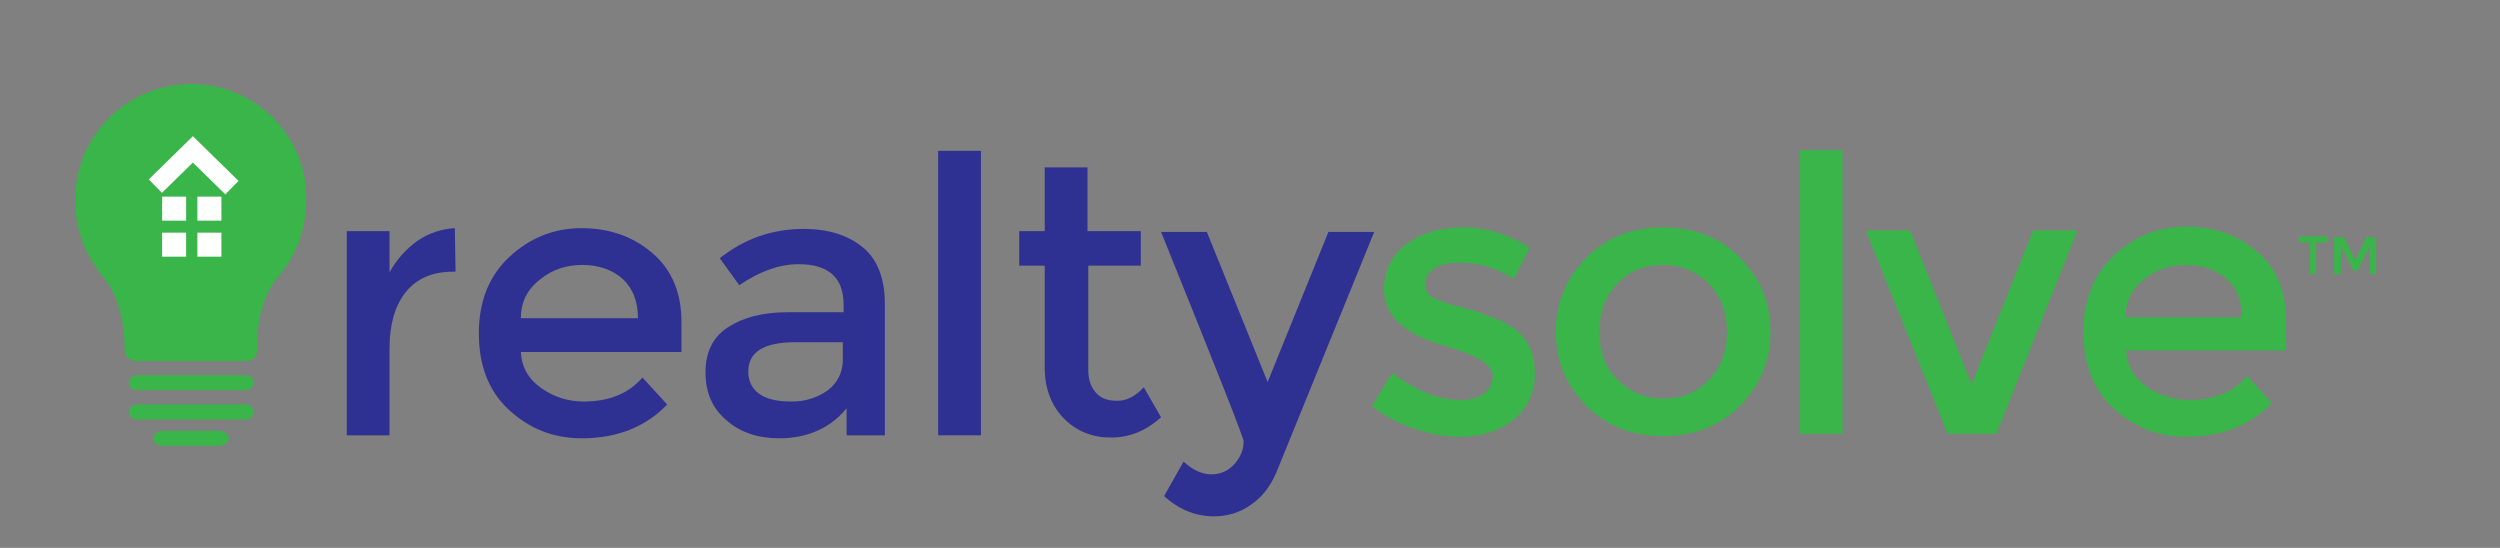<?xml version="1.0" encoding="utf-8"?>
<!-- Generator: Adobe Illustrator 25.4.1, SVG Export Plug-In . SVG Version: 6.00 Build 0)  -->
<svg version="1.1" id="Layer_1" xmlns="http://www.w3.org/2000/svg" xmlns:xlink="http://www.w3.org/1999/xlink" x="0px" y="0px"
	 viewBox="0 0 333.1 73" style="enable-background:new 0 0 333.1 73;" xml:space="preserve">
<rect x="0" y="0" width="333.1" height="73" fill="#808080" stroke="none"/>
<style type="text/css">
	.st0{fill:#39B54A;}
	.st1{fill:#727373;}
	.st2{fill:#FFFFFF;}
	.st3{fill:#39B54A;stroke:#FFFFFF;stroke-width:2.51;stroke-miterlimit:10;}
	.st4{fill:#2E3192;}
</style>
<g>
	<path class="st0" d="M204.5,49.7c0,2.6-0.9,4.6-2.8,6.2c-1.9,1.5-4.3,2.3-7.2,2.3c-2,0-4-0.4-6.1-1.1c-2.1-0.7-4-1.7-5.6-3l2.7-4.4
		c3.2,2.4,6.2,3.6,9.2,3.6c1.3,0,2.3-0.3,3.1-0.9c0.7-0.6,1.1-1.3,1.1-2.3c0-1.4-1.8-2.6-5.4-3.7c-0.3-0.1-0.5-0.2-0.6-0.2
		c-5.6-1.5-8.5-4.1-8.5-7.6c0-2.5,1-4.5,2.9-6c2-1.5,4.5-2.3,7.6-2.3c3.1,0,6.1,0.9,8.9,2.7l-2.1,4.2c-2.2-1.5-4.6-2.2-7.2-2.2
		c-1.4,0-2.5,0.2-3.3,0.7c-0.8,0.5-1.3,1.2-1.3,2.2c0,0.9,0.4,1.5,1.3,1.9c0.6,0.3,1.5,0.6,2.6,0.9c1.1,0.3,2.1,0.5,2.9,0.8
		c0.8,0.3,1.7,0.6,2.5,0.9c0.8,0.3,1.7,0.8,2.6,1.4C203.6,45.2,204.5,47.1,204.5,49.7z"/>
	<path class="st0" d="M231.8,54.1c-2.7,2.7-6.1,4-10.2,4c-4.1,0-7.5-1.3-10.2-4c-2.7-2.7-4.1-6-4.1-9.9c0-3.9,1.4-7.2,4.1-9.9
		c2.7-2.7,6.1-4,10.2-4c4.1,0,7.5,1.3,10.2,4c2.7,2.7,4.1,6,4.1,9.9C235.9,48.1,234.5,51.4,231.8,54.1z M215.5,50.6
		c1.6,1.6,3.7,2.5,6.1,2.5c2.5,0,4.5-0.8,6.1-2.5c1.6-1.6,2.4-3.8,2.4-6.4c0-2.6-0.8-4.7-2.4-6.4c-1.6-1.6-3.7-2.5-6.1-2.5
		c-2.5,0-4.5,0.8-6.1,2.5c-1.6,1.6-2.4,3.8-2.4,6.4C213.1,46.9,213.9,49,215.5,50.6z"/>
	<path class="st0" d="M245.5,57.8h-5.7V20h5.7V57.8z"/>
	<path class="st0" d="M259.5,57.8l-10.9-27.1h5.9l8.2,20.5l8.2-20.5h5.9L266,57.8H259.5z"/>
	<path class="st0" d="M304.5,46.7h-21.2c0.1,2,1,3.6,2.7,4.8c1.7,1.2,3.6,1.8,5.7,1.8c3.4,0,6-1.1,7.7-3.2l3.3,3.6
		c-2.9,3-6.7,4.5-11.4,4.5c-3.8,0-7-1.3-9.7-3.8c-2.7-2.5-4-5.9-4-10.2c0-4.3,1.4-7.6,4.1-10.2c2.7-2.5,5.9-3.8,9.6-3.8
		c3.7,0,6.8,1.1,9.4,3.3c2.6,2.2,3.9,5.3,3.9,9.2V46.7z M283.2,42.3h15.5c0-2.3-0.7-4-2.1-5.2c-1.4-1.2-3.2-1.8-5.3-1.8
		c-2.1,0-4,0.6-5.6,1.9C284.1,38.4,283.2,40.1,283.2,42.3z"/>
</g>
<g>
	<path class="st0" d="M308.6,32.3v4.2h-0.8v-4.2h-1.5v-0.8h3.8v0.8H308.6z"/>
	<path class="st0" d="M311.9,36.5H311v-4.9h1.3l1.5,3.1l1.5-3.1h1.3v4.9h-0.8v-3.8l-1.7,3.4h-0.5l-1.7-3.4V36.5z"/>
</g>
<g>
	<g>
		<path class="st0" d="M29.2,57.4h-7.5c-0.7,0-1.3,0.5-1.3,1c0,0.6,0.6,1,1.3,1h7.5c0.7,0,1.3-0.5,1.3-1
			C30.5,57.9,29.9,57.4,29.2,57.4z"/>
		<path class="st0" d="M32.8,50H18.2c-0.6,0-1,0.5-1,1c0,0.6,0.5,1,1,1h14.6c0.6,0,1-0.5,1-1C33.8,50.4,33.4,50,32.8,50z"/>
		<path class="st0" d="M32.8,53.9H18.2c-0.6,0-1,0.5-1,1c0,0.6,0.5,1,1,1h14.6c0.6,0,1-0.5,1-1C33.8,54.3,33.4,53.9,32.8,53.9z"/>
		<path class="st0" d="M25.5,11.2c-8.6,0-15.5,6.9-15.5,15.5c0,3.8,1.4,7.3,3.6,10c0,0,0,0,0,0c3.3,3.8,3,9.9,3,9.9
			c0,0.8,0.7,1.5,1.5,1.5h14.7c0.9,0,1.5-0.7,1.5-1.5h0c0,0-0.5-6,2.9-9.9c0,0,0,0,0,0c2.3-2.7,3.6-6.2,3.6-10
			C41,18.1,34,11.2,25.5,11.2z"/>
	</g>
	<g>
		<rect x="21.6" y="26.2" class="st2" width="3.2" height="3.2"/>
		<rect x="26.3" y="26.2" class="st2" width="3.2" height="3.2"/>
		<rect x="21.6" y="31" class="st2" width="3.2" height="3.2"/>
		<rect x="26.3" y="31" class="st2" width="3.2" height="3.2"/>
	</g>
	<polyline class="st3" points="20.7,24.8 25.7,19.9 30.9,25 	"/>
</g>
<g>
	<path class="st4" d="M60.4,36.2c-2.8,0-4.9,0.9-6.4,2.8c-1.4,1.8-2.1,4.3-2.1,7.4V58h-5.7V30.8h5.7v5.5c0.9-1.7,2.2-3.1,3.7-4.2
		c1.6-1.1,3.3-1.6,5-1.7l0.1,5.8C60.6,36.2,60.5,36.2,60.4,36.2z"/>
	<path class="st4" d="M90.7,46.9H69.4c0.1,2,1,3.6,2.7,4.8c1.7,1.2,3.6,1.8,5.7,1.8c3.4,0,6-1.1,7.8-3.2l3.3,3.6
		c-2.9,3-6.7,4.5-11.4,4.5c-3.8,0-7-1.3-9.7-3.8c-2.7-2.5-4-5.9-4-10.2c0-4.3,1.4-7.7,4.1-10.2c2.7-2.5,5.9-3.8,9.6-3.8
		c3.7,0,6.8,1.1,9.4,3.3c2.6,2.2,3.9,5.3,3.9,9.2V46.9z M69.4,42.4H85c0-2.3-0.7-4-2.1-5.3c-1.4-1.2-3.2-1.8-5.3-1.8
		c-2.1,0-4,0.6-5.6,1.9C70.3,38.5,69.4,40.2,69.4,42.4z"/>
	<path class="st4" d="M118,58h-5.2v-3.6c-2.2,2.7-5.3,4-9,4c-2.8,0-5.2-0.8-7-2.4c-1.9-1.6-2.8-3.7-2.8-6.4c0-2.7,1-4.7,3-6
		c2-1.3,4.6-2,8-2h7.4v-1c0-3.6-2-5.4-6-5.4c-2.5,0-5.1,0.9-7.9,2.8l-2.6-3.6c3.3-2.6,7-3.9,11.2-3.9c3.2,0,5.8,0.8,7.8,2.4
		c2,1.6,3,4.2,3,7.6V58z M112.3,47.9v-2.3h-6.4c-4.1,0-6.2,1.3-6.2,3.9c0,1.3,0.5,2.3,1.5,3c1,0.7,2.4,1,4.3,1
		c1.8,0,3.4-0.5,4.8-1.5C111.6,51,112.3,49.6,112.3,47.9z"/>
	<path class="st4" d="M130.7,58H125V20.1h5.7V58z"/>
	<path class="st4" d="M145,35.4v13.8c0,1.3,0.3,2.3,1,3.1c0.7,0.8,1.6,1.1,2.9,1.1c1.2,0,2.4-0.6,3.5-1.8l2.3,4
		c-2,1.8-4.2,2.7-6.7,2.7c-2.4,0-4.5-0.8-6.2-2.5c-1.7-1.7-2.6-4-2.6-6.8V35.4h-3.4v-4.6h3.4v-8.5h5.7v8.5h7.1v4.6H145z"/>
	<path class="st4" d="M161.8,68.8c-2.5,0-4.7-0.9-6.7-2.7l2.6-4.6c1.2,1.1,2.4,1.7,3.7,1.7c1.3,0,2.3-0.5,3.1-1.4
		c0.8-0.9,1.2-1.9,1.2-3c0-0.5-3.7-9.8-11-27.9h6.1l8.1,20l8.1-20h6.1L170,63.1c-0.8,1.8-1.9,3.2-3.4,4.2
		C165.2,68.3,163.5,68.8,161.8,68.8z"/>
</g>
</svg>
